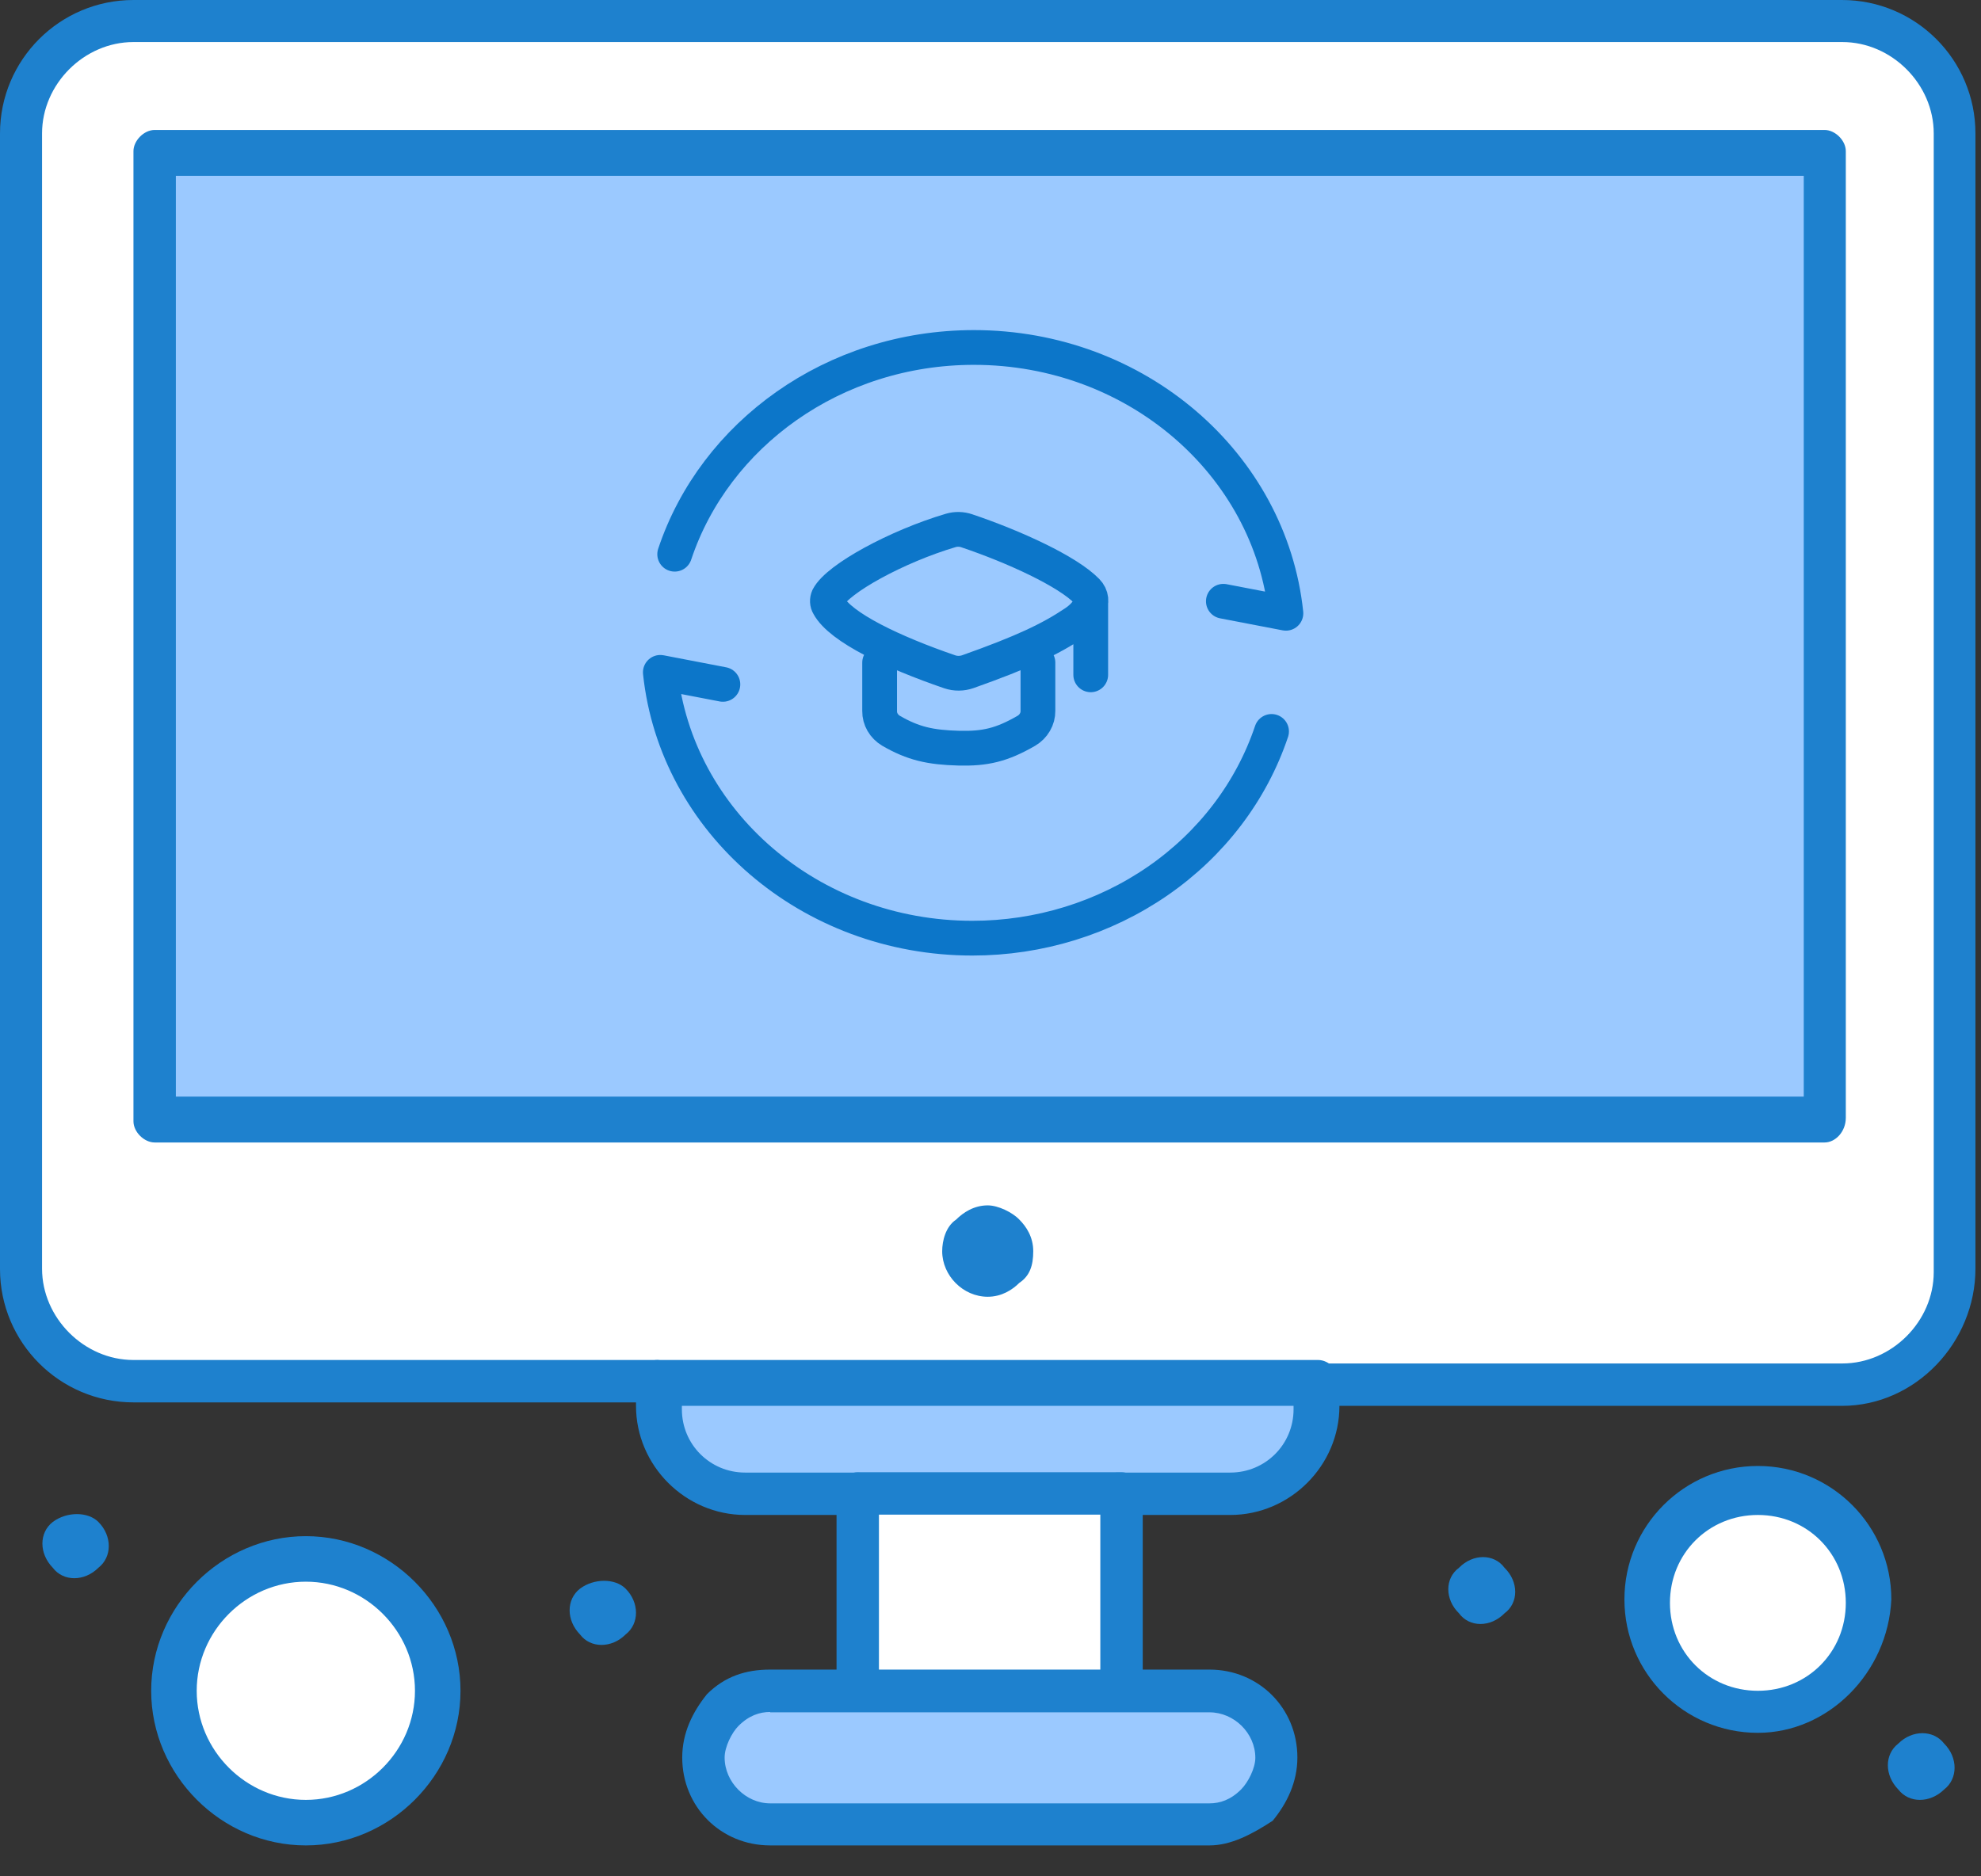 <svg width="57" height="54" viewBox="0 0 57 54" fill="none" xmlns="http://www.w3.org/2000/svg">
<rect x="0" y="0" width="57" height="54" fill="#333333" stroke="none"/>
<path d="M53.01 0.61H3.84C2.02 0.61 0.6 2.03 0.6 3.85V36.52C0.6 38.34 2.02 39.76 3.84 39.76H53C54.82 39.76 56.24 38.34 56.24 36.52V3.84C56.24 2.02 54.82 0.6 53 0.6L53.01 0.61Z" fill="white"/>
<path d="M52.5 4.35V32.17H4.45V4.35H52.5Z" fill="#9BC9FF"/>
<path d="M50.58 42.99C52.31 42.99 53.72 44.39 53.72 46.13C53.72 47.87 52.32 49.27 50.58 49.27C48.84 49.27 47.44 47.87 47.44 46.13C47.44 44.39 48.84 42.99 50.58 42.99Z" fill="white"/>
<path d="M8.8 44.92C10.87 44.92 12.54 46.59 12.54 48.66C12.54 50.73 10.86 52.4 8.8 52.4C6.74 52.4 5.06 50.72 5.06 48.66C5.06 46.6 6.74 44.92 8.8 44.92Z" fill="white"/>
<path d="M37.93 39.76V40.47C37.93 41.78 36.82 42.9 35.5 42.9H21.44C20.13 42.9 19.01 41.79 19.01 40.47V39.76H37.93Z" fill="#9BC9FF"/>
<path d="M34.8 48.66C35.81 48.66 36.72 49.47 36.72 50.58C36.72 51.09 36.52 51.59 36.11 51.9C35.81 52.2 35.3 52.41 34.79 52.41H22.15C21.14 52.41 20.23 51.6 20.23 50.49C20.23 49.98 20.43 49.48 20.74 49.17C21.04 48.87 21.55 48.56 22.05 48.56H32.17L34.8 48.66Z" fill="#9BC9FF"/>
<path d="M32.27 42.99H24.68V48.66H32.27V42.99Z" fill="white"/>
<path d="M55.94 50.18C56.34 50.58 56.34 51.19 55.94 51.5C55.53 51.9 54.93 51.9 54.62 51.5C54.22 51.09 54.22 50.49 54.62 50.18C55.02 49.78 55.63 49.78 55.94 50.18Z" fill="#1E81CE"/>
<path d="M43.29 45.12C43.7 45.52 43.7 46.13 43.29 46.43C42.89 46.84 42.28 46.84 41.98 46.43C41.57 46.03 41.57 45.42 41.98 45.12C42.38 44.71 42.99 44.71 43.29 45.12Z" fill="#1E81CE"/>
<path d="M29.33 35.1C29.53 35.3 29.73 35.6 29.73 36.01C29.73 36.42 29.63 36.72 29.33 36.92C29.13 37.12 28.82 37.32 28.42 37.32C27.71 37.32 27.11 36.71 27.11 36.01C27.11 35.71 27.21 35.3 27.51 35.1C27.71 34.9 28.02 34.69 28.42 34.69C28.72 34.69 29.13 34.89 29.33 35.1Z" fill="#1E81CE"/>
<path d="M18 45.72C18.4 46.12 18.4 46.73 18 47.04C17.6 47.44 16.99 47.44 16.69 47.04C16.29 46.63 16.29 46.03 16.69 45.72C17.09 45.42 17.7 45.42 18 45.72Z" fill="#1E81CE"/>
<path d="M2.83 43.8C3.23 44.2 3.23 44.81 2.83 45.12C2.43 45.52 1.82 45.52 1.52 45.12C1.12 44.71 1.12 44.11 1.52 43.8C1.92 43.5 2.53 43.5 2.83 43.8Z" fill="#1E81CE"/>
<path d="M53.01 40.46H37.94C37.64 40.46 37.33 40.16 37.33 39.85C37.33 39.54 37.63 39.24 37.94 39.24H53.01C54.43 39.24 55.64 38.03 55.64 36.61V3.84C55.64 2.42 54.43 1.21 53.01 1.21H3.84C2.42 1.21 1.21 2.42 1.21 3.84V36.51C1.21 37.93 2.42 39.14 3.84 39.14H18.91C19.21 39.14 19.52 39.44 19.52 39.75C19.52 40.06 19.22 40.36 18.91 40.36H3.84C1.72 40.36 0 38.64 0 36.52V3.84C0 1.72 1.72 0 3.84 0H53C55.12 0 56.84 1.72 56.84 3.84V36.51C56.84 38.63 55.12 40.46 53 40.46H53.01Z" fill="#1E81CE"/>
<path d="M35.4 43.6H32.16C31.86 43.6 31.55 43.3 31.55 42.99C31.55 42.68 31.85 42.38 32.16 42.38H35.4C36.41 42.38 37.22 41.57 37.22 40.56V40.46H19.62V40.56C19.62 41.57 20.43 42.38 21.44 42.38H24.68C24.98 42.38 25.29 42.68 25.29 42.99C25.29 43.3 24.99 43.6 24.68 43.6H21.44C19.72 43.6 18.3 42.18 18.3 40.46V39.75C18.3 39.45 18.6 39.14 18.91 39.14H37.93C38.23 39.14 38.54 39.44 38.54 39.75V40.46C38.54 42.18 37.12 43.6 35.4 43.6Z" fill="#1E81CE"/>
<path d="M52.5 32.88H4.45C4.15 32.88 3.84 32.58 3.84 32.27V4.35C3.84 4.05 4.14 3.74 4.45 3.74H52.5C52.8 3.74 53.11 4.04 53.11 4.35V32.17C53.11 32.57 52.81 32.88 52.5 32.88ZM5.06 31.56H51.9V5.06H5.06V31.56Z" fill="#1E81CE"/>
<path d="M32.27 49.26C31.97 49.26 31.66 48.96 31.66 48.65V43.59H25.29V48.65C25.29 48.95 24.99 49.26 24.68 49.26C24.37 49.26 24.07 48.96 24.07 48.65V42.98C24.07 42.68 24.37 42.37 24.68 42.37H32.27C32.57 42.37 32.88 42.67 32.88 42.98V48.65C32.88 48.95 32.58 49.26 32.27 49.26Z" fill="#1E81CE"/>
<path d="M34.8 53.11H22.16C20.74 53.11 19.63 52 19.63 50.58C19.63 49.87 19.93 49.27 20.34 48.76C20.85 48.25 21.45 48.05 22.16 48.05H34.8C36.22 48.05 37.33 49.16 37.33 50.58C37.33 51.29 37.03 51.9 36.62 52.4C36.01 52.8 35.41 53.11 34.8 53.11ZM22.16 49.27C21.86 49.27 21.55 49.37 21.25 49.67C21.05 49.87 20.85 50.28 20.85 50.58C20.85 51.29 21.46 51.9 22.16 51.9H34.8C35.1 51.9 35.41 51.8 35.71 51.5C35.91 51.3 36.12 50.89 36.12 50.59C36.12 49.88 35.51 49.28 34.8 49.28H22.16V49.27Z" fill="#1E81CE"/>
<path d="M50.58 49.87C48.46 49.87 46.74 48.15 46.74 46.03C46.74 43.91 48.46 42.19 50.58 42.19C52.7 42.19 54.42 43.91 54.42 46.03C54.32 48.15 52.6 49.87 50.58 49.87ZM50.58 43.6C49.16 43.6 48.05 44.71 48.05 46.13C48.05 47.55 49.16 48.66 50.58 48.66C52 48.66 53.11 47.55 53.11 46.13C53.11 44.71 52 43.6 50.58 43.6Z" fill="#1E81CE"/>
<path d="M8.8 53.11C6.37 53.11 4.35 51.09 4.35 48.66C4.35 46.23 6.37 44.21 8.8 44.21C11.23 44.21 13.25 46.23 13.25 48.66C13.25 51.09 11.23 53.11 8.8 53.11ZM8.8 45.52C7.08 45.52 5.66 46.94 5.66 48.66C5.66 50.38 7.08 51.8 8.8 51.8C10.52 51.8 11.94 50.38 11.94 48.66C11.94 46.94 10.52 45.52 8.8 45.52Z" fill="#1E81CE"/>
<path d="M19.413 15.95C20.562 12.502 23.982 10 28.023 10C32.701 10 36.547 13.355 37 17.65L35.2 17.304M36.587 21.05C36.007 22.777 34.861 24.285 33.312 25.355C31.764 26.424 29.896 27.001 27.977 27C23.299 27 19.453 23.645 19 19.35L20.8 19.696" stroke="#0C76C9" stroke-linecap="round" stroke-linejoin="round"/>
<path d="M25.31 19.07V20.464C25.308 20.576 25.337 20.687 25.395 20.787C25.452 20.886 25.536 20.97 25.638 21.031C26.278 21.401 26.764 21.509 27.587 21.532C28.346 21.551 28.823 21.441 29.531 21.032C29.635 20.971 29.72 20.886 29.778 20.785C29.837 20.685 29.866 20.572 29.865 20.459V19.07M31.384 17.311V19.421M23.83 17.191C24.104 16.656 25.805 15.725 27.358 15.265C27.507 15.221 27.668 15.225 27.816 15.275C29.188 15.738 30.715 16.441 31.27 17.01C31.559 17.307 31.276 17.686 30.926 17.921C30.216 18.398 29.432 18.768 27.849 19.33C27.681 19.389 27.496 19.391 27.327 19.334C25.704 18.777 24.186 18.06 23.843 17.427C23.821 17.392 23.809 17.352 23.807 17.311C23.805 17.27 23.813 17.229 23.83 17.191Z" stroke="#0C76C9" stroke-linecap="round" stroke-linejoin="round"/>
</svg>
